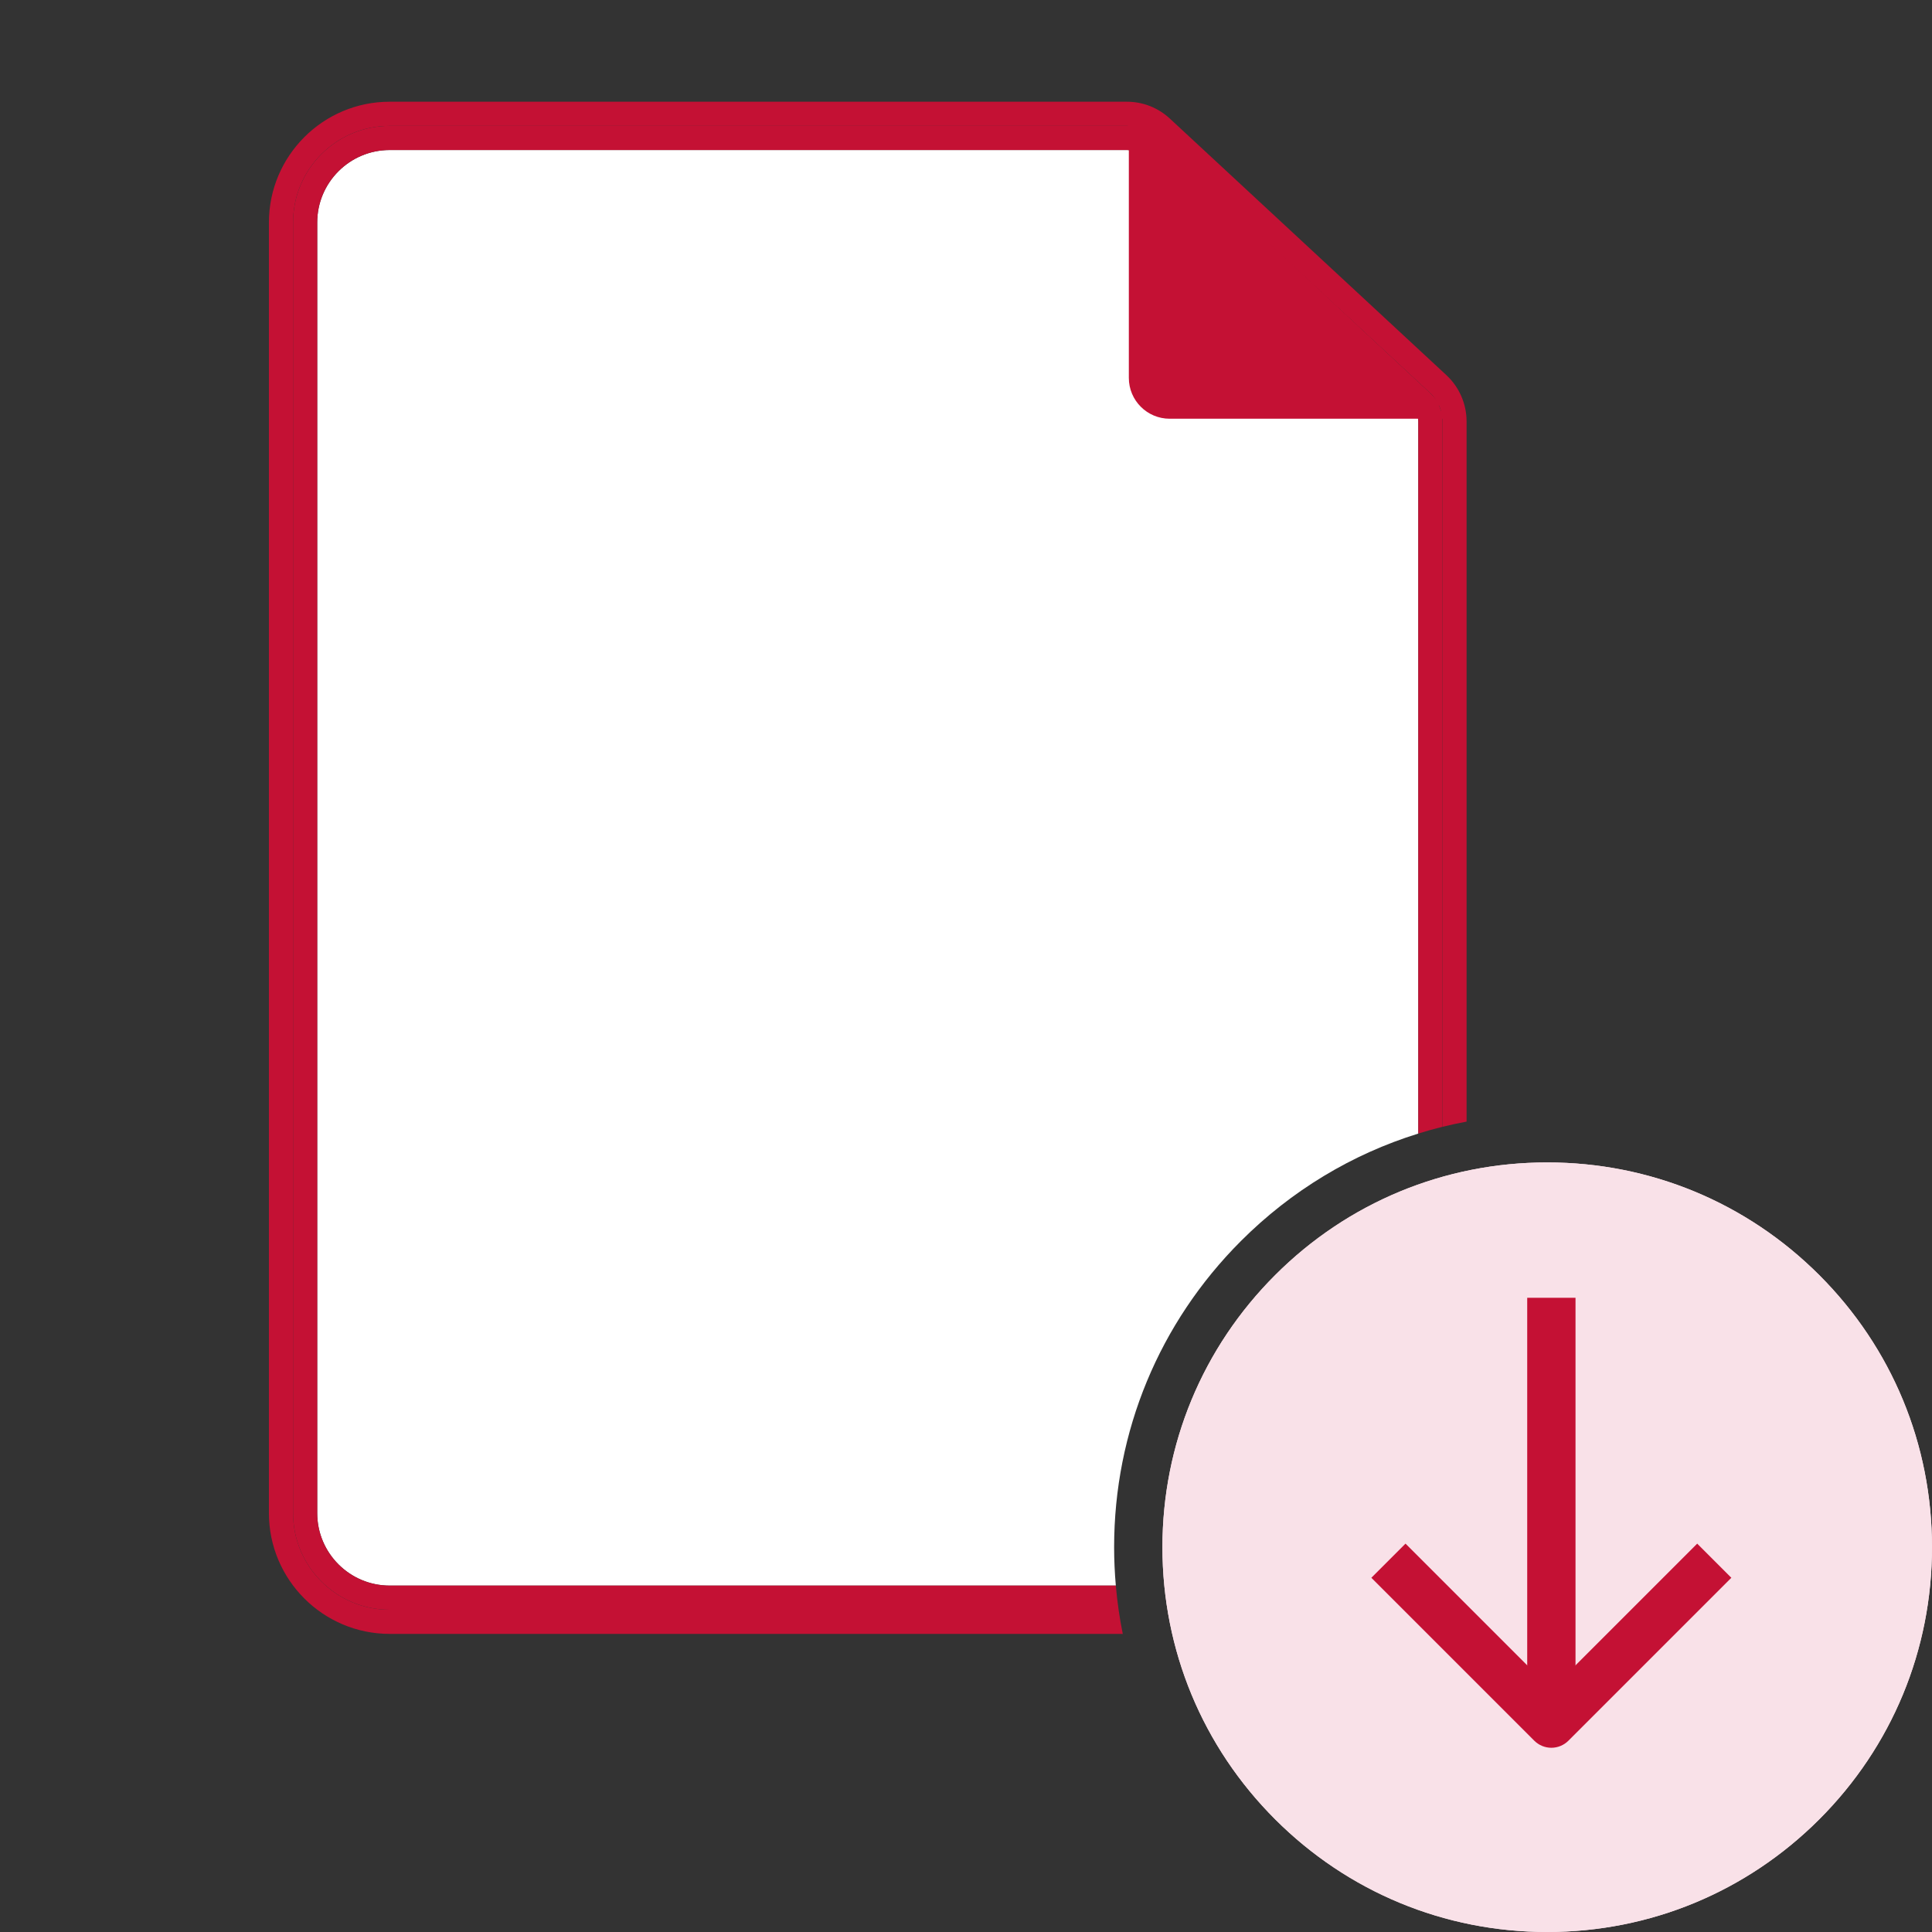 <?xml version="1.0" encoding="UTF-8"?><svg id="a" xmlns="http://www.w3.org/2000/svg" viewBox="0 0 1200 1200"><rect x="0" y="0" width="1200" height="1200" fill="#333333" stroke="none"/><defs><style>.d{fill:#f9e1e8;}.e{fill:#fff;}.f{fill:#c41134;}</style></defs><g><path class="d" d="M1130,792c-45.14-45.14-105.16-70-169-70s-123.86,24.86-169,70c-45.14,45.14-70,105.16-70,169s24.86,123.86,70,169c45.14,45.14,105.16,70,169,70s123.86-24.86,169-70c45.14-45.14,70-105.16,70-169s-24.86-123.86-70-169Z"/><path class="d" d="M1130,1130c-45.14,45.14-105.16,70-169,70s-123.86-24.86-169-70c-45.14-45.14-70-105.16-70-169s24.86-123.86,70-169c45.14-45.14,105.16-70,169-70s123.86,24.86,169,70c45.14,45.14,70,105.16,70,169s-24.86,123.86-70,169Z"/></g><path id="b" class="f" d="M729.98,251.75h165.89l-190.12-178.5V227.53c0,13.38,10.84,24.22,24.22,24.22Z"/><g><rect class="f" x="948.58" y="806.08" width="30" height="263.19"/><path class="f" d="M963.58,1085.57c-3.98,0-7.79-1.58-10.61-4.39l-101.2-101.2,21.21-21.21,90.59,90.59,90.59-90.59,21.21,21.21-101.2,101.2c-2.81,2.81-6.63,4.39-10.61,4.39Z"/></g><g><path class="f" d="M242.03,999.84c-33.14,0-60-26.86-60-60V138.18c0-33.14,26.86-60,60-60h457.91c6.11,0,11.99,2.31,16.47,6.47l171.76,159.35c4.94,4.58,7.75,11.02,7.75,17.76v438.13c4.96-1.23,9.96-2.3,15-3.24V261.75c0-10.88-4.57-21.36-12.55-28.75l-171.76-159.35c-7.28-6.75-16.75-10.47-26.68-10.47H242.03c-41.36,0-75,33.65-75,75V939.84c0,41.35,33.64,75,75,75h455.34c-1-4.96-1.87-9.96-2.59-15H242.03Z"/><path class="e" d="M770.79,770.79c31.32-31.32,69.01-53.95,110.14-66.71V261.75c0-2.56-1.08-5.02-2.95-6.76l-171.76-159.35c-1.71-1.59-3.94-2.46-6.27-2.46H242.03c-24.81,0-45,20.19-45,45V939.84c0,24.81,20.19,45,45,45h451.03c-.69-7.88-1.06-15.84-1.06-23.84,0-71.85,27.98-139.4,78.79-190.21Z"/><path class="f" d="M888.18,244l-171.76-159.35c-4.48-4.16-10.36-6.47-16.47-6.47H242.03c-33.14,0-60,26.86-60,60V939.84c0,33.14,26.86,60,60,60h452.75c-.71-4.97-1.28-9.97-1.72-15H242.03c-24.81,0-45-20.19-45-45V138.18c0-24.81,20.19-45,45-45h457.91c2.33,0,4.56,.87,6.27,2.46l171.76,159.35c1.88,1.74,2.95,4.2,2.95,6.76v442.32c4.95-1.54,9.95-2.94,15-4.19V261.75c0-6.74-2.81-13.17-7.75-17.76Z"/></g><path id="c" class="f" d="M726.51,260.08h173.75l-199.12-186.95V234.71c0,14.01,11.36,25.37,25.37,25.37Z"/></svg>